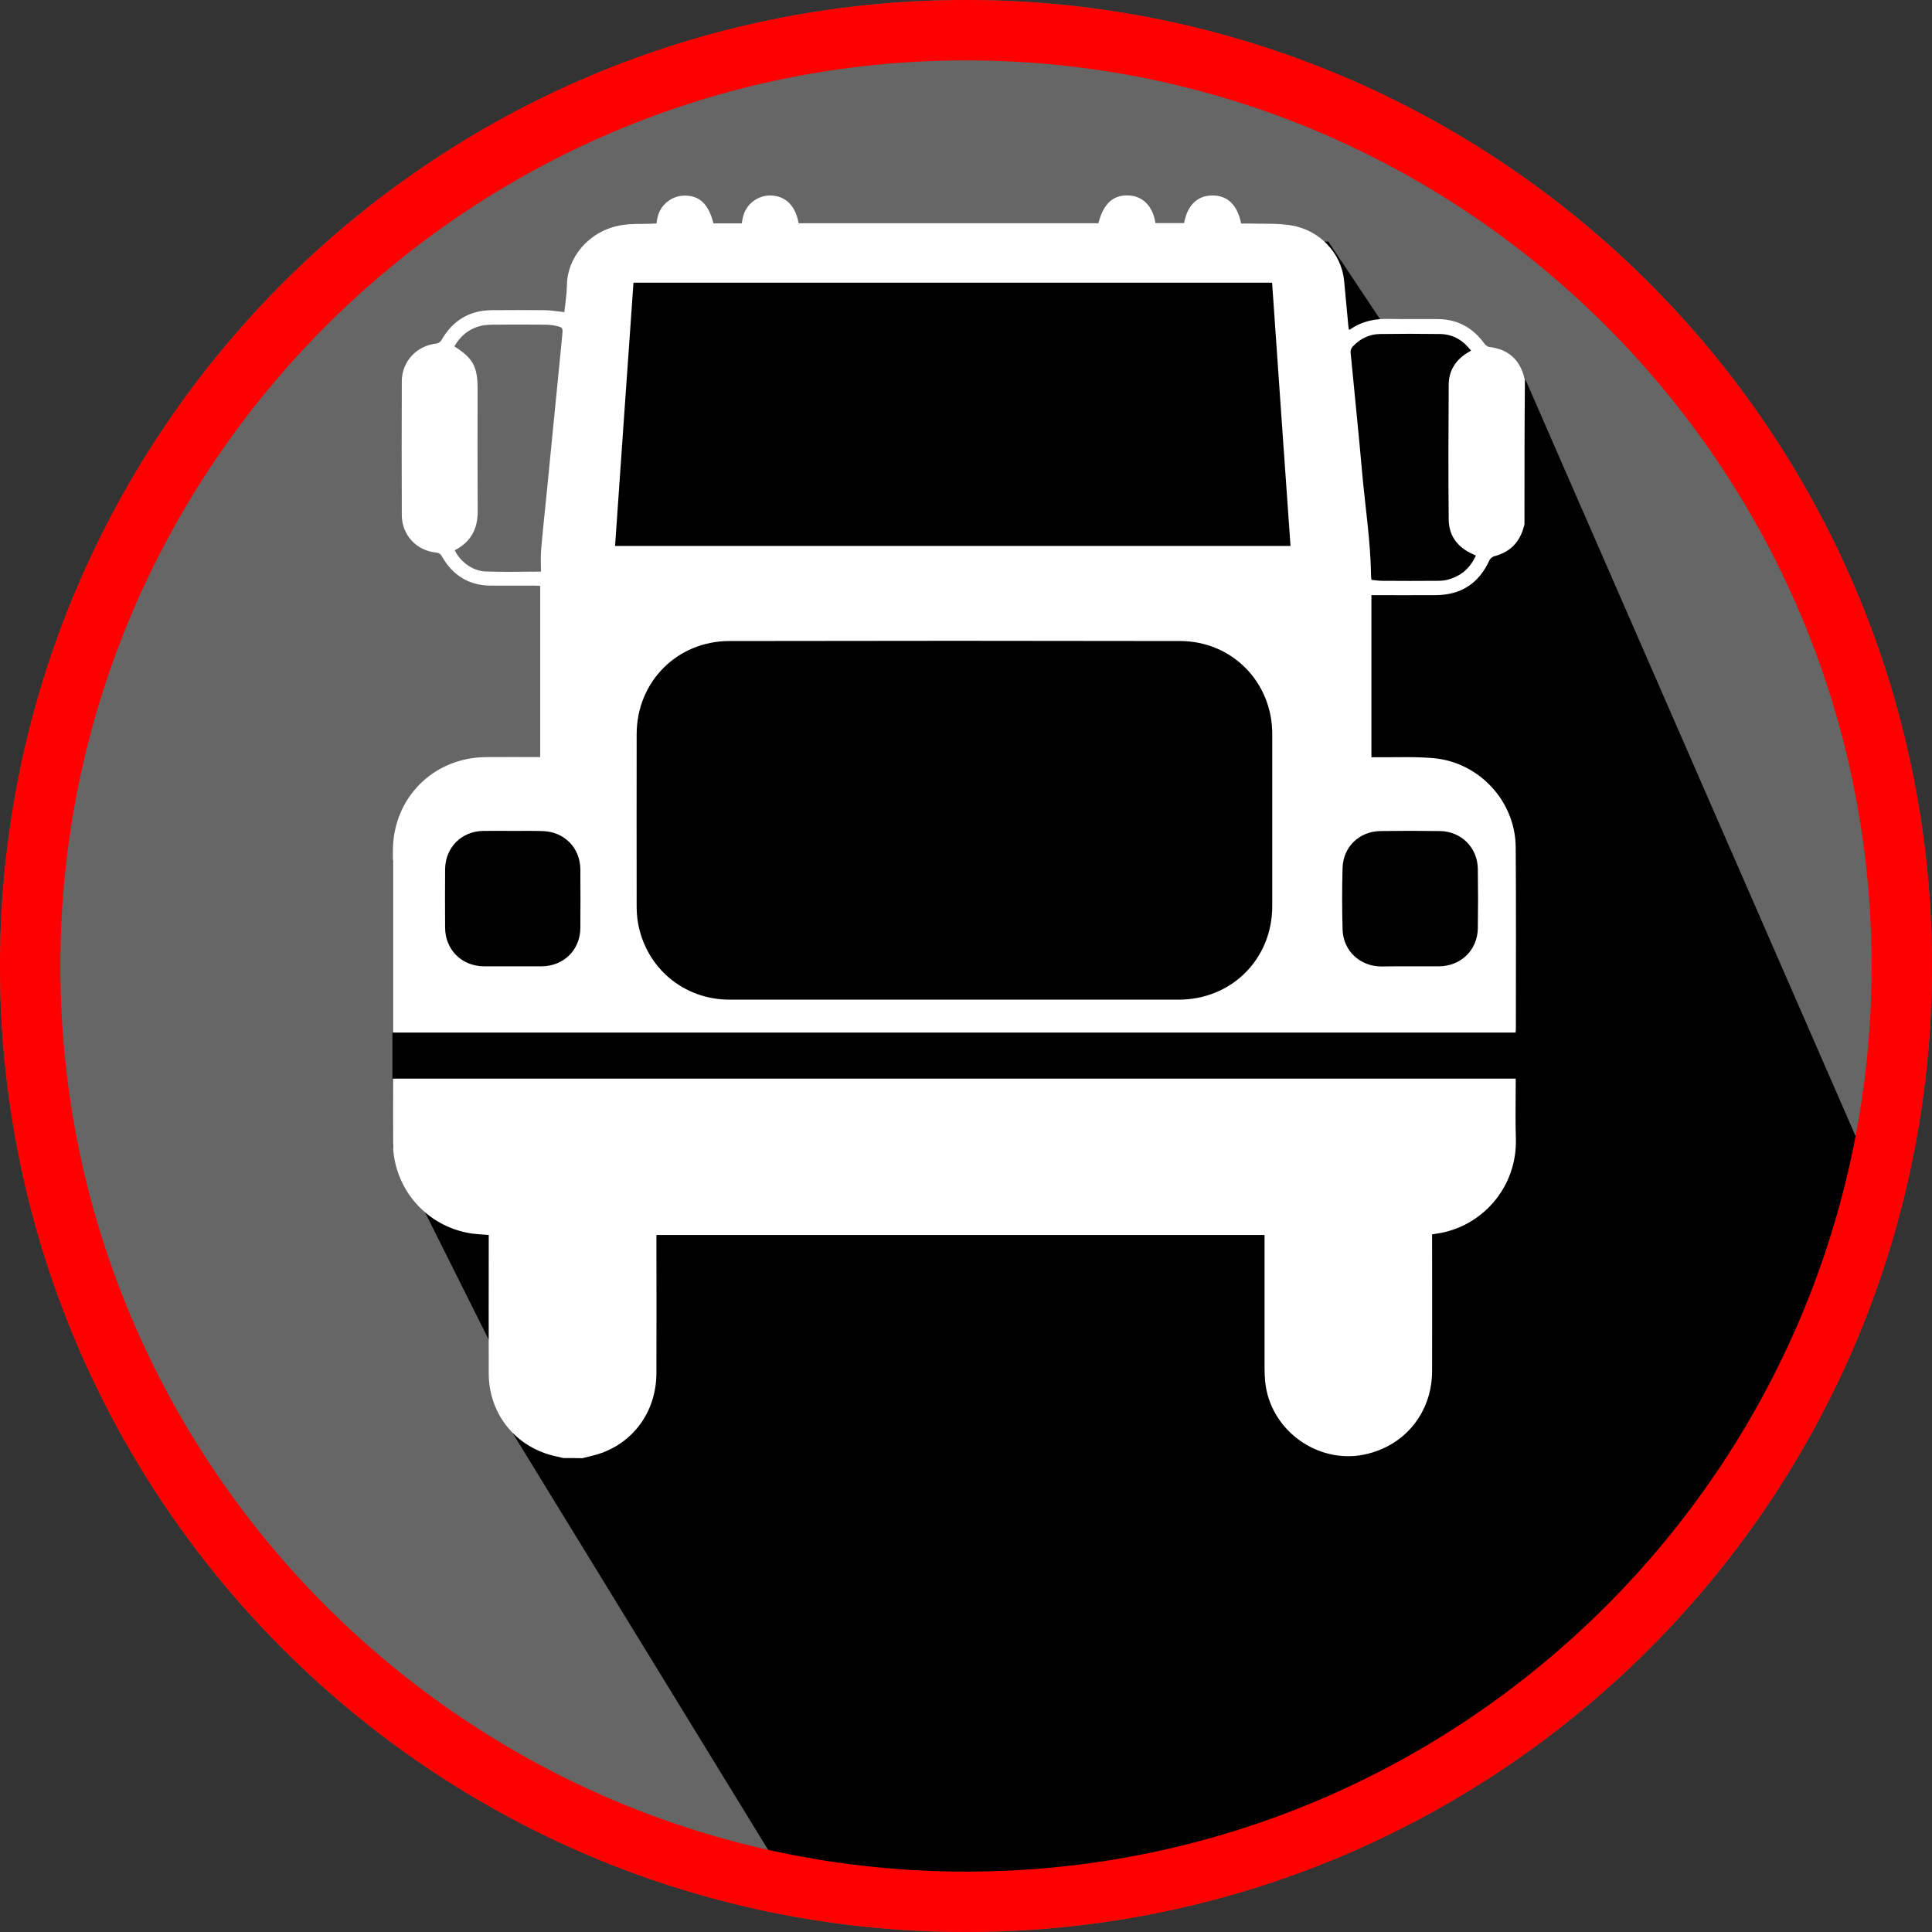 <?xml version="1.0" encoding="utf-8"?>
<!-- Generator: Adobe Illustrator 25.0.0, SVG Export Plug-In . SVG Version: 6.00 Build 0)  -->
<svg version="1.1" id="Capa_1" xmlns="http://www.w3.org/2000/svg" xmlns:xlink="http://www.w3.org/1999/xlink" x="0px" y="0px"
	 viewBox="0 0 128 128" style="enable-background:new 0 0 128 128;" xml:space="preserve">
<rect x="0" y="0" width="128" height="128" fill="#333333" stroke="none"/>
<style type="text/css">
	.st0{fill:#666666;}
	.st1{display:none;}
	.st2{display:inline;fill:#FF0000;}
	.st3{fill:#FF0000;}
	.st4{fill:#FFFFFF;}
</style>
<g>
	<circle class="st0" cx="64" cy="64" r="64"/>
</g>
<g class="st1">
	<path class="st2" d="M72.15,36.78c-0.88,0.09-1.7-0.15-2-0.58L55.96,15.78l-5.17,15.3c-0.16,0.47-0.83,0.87-1.68,0.99
		c-0.85,0.13-1.67-0.05-2.06-0.44l-8.36-8.27l-3.38,4.93c-0.28,0.41-0.96,0.73-1.73,0.81l-0.09,0.01l-21.52,2.26l-0.27-2.17
		l20.35-2.14l4.53-6.6c0.29-0.42,0.99-0.73,1.76-0.81c0.78-0.08,1.52,0.11,1.88,0.46l7.72,7.64l5.45-16.13
		c0.17-0.5,0.91-0.91,1.8-1.01c0.9-0.12,1.73,0.14,2.04,0.58L71.41,31.6l4.58-13.7c0.16-0.48,0.85-0.88,1.72-1
		c0.87-0.12,1.7,0.08,2.06,0.49l3.8,4.23l22.72-2.21l0.21,2.17l-24.07,2.34c-0.82,0.08-1.58-0.12-1.92-0.5l-1.74-1.94l-4.77,14.29
		c-0.17,0.5-0.9,0.91-1.8,1.01C72.18,36.78,72.17,36.78,72.15,36.78z"/>
</g>
<polygon points="26,57 26,76 33,90 34,95 53,126 81,124 106,111 125,80 101,25 97,22 92,22 88,16 41,18 37,51 "/>
<g>
	<path class="st3" d="M64,4c33.08,0,60,26.92,60,60s-26.92,60-60,60S4,97.08,4,64S30.92,4,64,4 M64,0C28.65,0,0,28.65,0,64
		s28.65,64,64,64s64-28.65,64-64S99.35,0,64,0L64,0z"/>
</g>
<g>
	<path class="st4" d="M101,34.75c-0.03,0.1-0.06,0.21-0.09,0.31c-0.3,0.95-0.94,1.54-1.9,1.79c-0.12,0.03-0.27,0.14-0.32,0.25
		c-0.7,1.54-1.88,2.32-3.57,2.33c-1.41,0.01-2.83,0-4.26,0c0,3.55,0,7.12,0,10.74c0.14,0,0.26,0,0.39,0
		c1.24,0.01,2.49-0.05,3.72,0.06c3.03,0.27,5.42,2.85,5.45,5.89c0.03,4.03,0.01,8.05,0.01,12.08c0,0.06-0.01,0.13-0.02,0.21
		c-24.78,0-49.56,0-74.38,0c0-0.12,0-0.23,0-0.35c0-3.9,0-7.79,0-11.69c0-3.5,2.68-6.19,6.18-6.21c1.19-0.01,2.37,0,3.58,0
		c0-3.78,0-7.54,0-11.34c-0.11-0.01-0.22-0.02-0.34-0.02c-0.97,0-1.94,0-2.91,0c-1.47,0-2.55-0.68-3.27-1.95
		c-0.09-0.16-0.19-0.22-0.37-0.24c-1.32-0.13-2.28-1.17-2.28-2.5c-0.01-2.95-0.01-5.9,0-8.85c0.01-1.33,0.99-2.36,2.3-2.5
		c0.12-0.01,0.27-0.12,0.33-0.23c0.74-1.29,1.84-1.97,3.33-1.98c1.18-0.01,2.35-0.01,3.53,0c0.42,0.01,0.84,0.08,1.28,0.13
		c0.06-0.58,0.16-1.18,0.17-1.79c0.02-1.8,1.41-3.57,3.54-3.96c0.7-0.13,1.43-0.08,2.15-0.11c0.07,0,0.15-0.01,0.25-0.02
		c0.05-0.62,0.29-1.14,0.8-1.5c0.34-0.24,0.72-0.35,1.14-0.34c0.94,0.03,1.51,0.59,1.83,1.84c0.61,0,1.23,0,1.88,0
		c0.06-0.64,0.31-1.19,0.87-1.55c0.36-0.23,0.76-0.33,1.18-0.29c0.91,0.08,1.52,0.73,1.71,1.83c6.62,0,13.24,0,19.86,0
		c0.34-1.31,0.99-1.9,2.03-1.84c0.93,0.05,1.59,0.73,1.75,1.83c0.63,0,1.26,0,1.9,0c0.21-1.17,0.87-1.82,1.86-1.83
		c1.01-0.01,1.67,0.62,1.92,1.86c0.16,0,0.33,0,0.5,0c0.93,0.03,1.88-0.03,2.8,0.12c1.9,0.3,3.34,1.84,3.52,3.66
		c0.1,1,0.18,1.99,0.28,2.99c0.01,0.08,0.02,0.17,0.03,0.25c0.03,0,0.06,0.02,0.07,0.01c0.8-0.57,1.69-0.74,2.66-0.71
		c1.06,0.02,2.11,0,3.17,0.01c1.3,0.01,2.32,0.57,3.08,1.62c0.08,0.11,0.22,0.22,0.35,0.23c1.2,0.14,1.99,0.82,2.29,2
		c0.01,0.04,0.04,0.08,0.05,0.11C101,28.35,101,31.55,101,34.75z M63.22,66.23c4.95,0,9.9,0,14.86,0c3.52,0,6.21-2.69,6.21-6.2
		c0-3.8,0-7.6,0-11.4c0-3.44-2.67-6.16-6.11-6.16c-9.96-0.02-19.92-0.02-29.87,0c-3.46,0.01-6.13,2.71-6.13,6.18
		c-0.01,3.8,0,7.6,0,11.4c0,0.37,0.03,0.74,0.09,1.1c0.53,2.98,3.03,5.08,6.07,5.08C53.29,66.23,58.26,66.23,63.22,66.23z
		 M41.97,18.73c-0.41,5.83-0.82,11.63-1.22,17.44c14.94,0,29.83,0,44.75,0c-0.41-5.82-0.82-11.62-1.22-17.44
		C70.16,18.73,56.09,18.73,41.97,18.73z M90.87,38.42c0.23,0.02,0.47,0.06,0.7,0.06c1.23,0.01,2.46,0.01,3.69,0
		c0.24,0,0.48-0.02,0.71-0.09c0.85-0.24,1.45-0.77,1.81-1.59c-1.12-0.44-1.79-1.21-1.8-2.39c-0.03-2.97-0.02-5.94,0-8.91
		c0-0.92,0.44-1.62,1.21-2.11c0.08-0.05,0.17-0.1,0.27-0.16c-0.52-0.68-1.18-1.08-2.03-1.1c-1.34-0.02-2.68-0.02-4.01,0
		c-0.72,0.01-1.32,0.32-1.81,0.84c-0.08,0.09-0.14,0.25-0.13,0.37c0.25,2.64,0.53,5.28,0.76,7.92c0.21,2.33,0.57,4.64,0.6,6.98
		C90.84,38.29,90.86,38.34,90.87,38.42z M35.84,37.87c0-0.5-0.03-0.97,0.01-1.43c0.1-1.22,0.24-2.45,0.36-3.67
		c0.35-3.52,0.69-7.03,1.04-10.55c0.05-0.52,0.04-0.54-0.46-0.64c-0.24-0.05-0.5-0.07-0.75-0.07c-1.12-0.01-2.24-0.01-3.36,0
		c-0.21,0-0.41,0.01-0.62,0.04c-0.88,0.15-1.51,0.63-1.96,1.4c1.21,0.75,1.54,1.34,1.54,2.73c0,2.72-0.01,5.44,0.01,8.16
		c0.01,1.17-0.43,2.04-1.48,2.59c-0.02,0.01-0.02,0.04-0.03,0.05c0.37,0.74,1.16,1.34,2.01,1.38
		C33.35,37.91,34.56,37.87,35.84,37.87z M93.43,64.02c0.64,0,1.28,0,1.92,0c1.43-0.01,2.53-1.07,2.56-2.5
		c0.02-1.32,0.02-2.63,0-3.95c-0.02-1.42-1.1-2.49-2.51-2.51c-1.32-0.02-2.63-0.02-3.95,0c-1.38,0.02-2.45,1.03-2.5,2.42
		c-0.04,1.37-0.04,2.74,0,4.11c0.04,1.4,1.15,2.43,2.55,2.44C92.14,64.02,92.78,64.02,93.43,64.02z M33.98,55.05
		c-0.65,0-1.3-0.01-1.96,0c-1.44,0.02-2.51,1.09-2.53,2.53c-0.01,1.3-0.01,2.61,0,3.91c0.02,1.45,1.12,2.52,2.56,2.53
		c1.27,0,2.54,0,3.82,0c1.47,0,2.57-1.08,2.58-2.54c0.01-1.29,0.01-2.59,0-3.88c-0.01-1.44-1.08-2.51-2.52-2.54
		C35.28,55.04,34.63,55.05,33.98,55.05z"/>
	<path class="st4" d="M37.33,96.6c-0.33-0.08-0.66-0.14-0.98-0.24c-2.4-0.73-3.97-2.85-3.97-5.38c-0.01-2.92,0-5.83,0-8.75
		c0-0.13,0-0.26,0-0.41c-0.4-0.03-0.77-0.05-1.15-0.1c-3-0.46-5.18-2.99-5.2-6.03c-0.01-1.32,0-2.63,0-3.95c0-0.08,0-0.17,0-0.28
		c24.8,0,49.58,0,74.39,0c0,0.12,0,0.23,0,0.35c0,1.21-0.03,2.42,0.01,3.62c0.1,3.26-2.29,5.91-5.31,6.31
		c-0.06,0.01-0.13,0.02-0.24,0.04c0,0.13,0,0.25,0,0.38c0,2.9,0.01,5.79,0,8.69c-0.01,2.76-1.83,4.97-4.5,5.52
		c-3.14,0.64-6.26-1.67-6.56-4.85c-0.03-0.3-0.04-0.61-0.04-0.91c0-2.8,0-5.59,0-8.39c0-0.13,0-0.25,0-0.4c-13.44,0-26.84,0-40.29,0
		c0,0.15,0,0.27,0,0.4c0,2.92,0.01,5.83,0,8.75c-0.01,2.41-1.36,4.42-3.54,5.26c-0.44,0.17-0.91,0.26-1.37,0.38
		C38.15,96.6,37.74,96.6,37.33,96.6z"/>
</g>
</svg>
